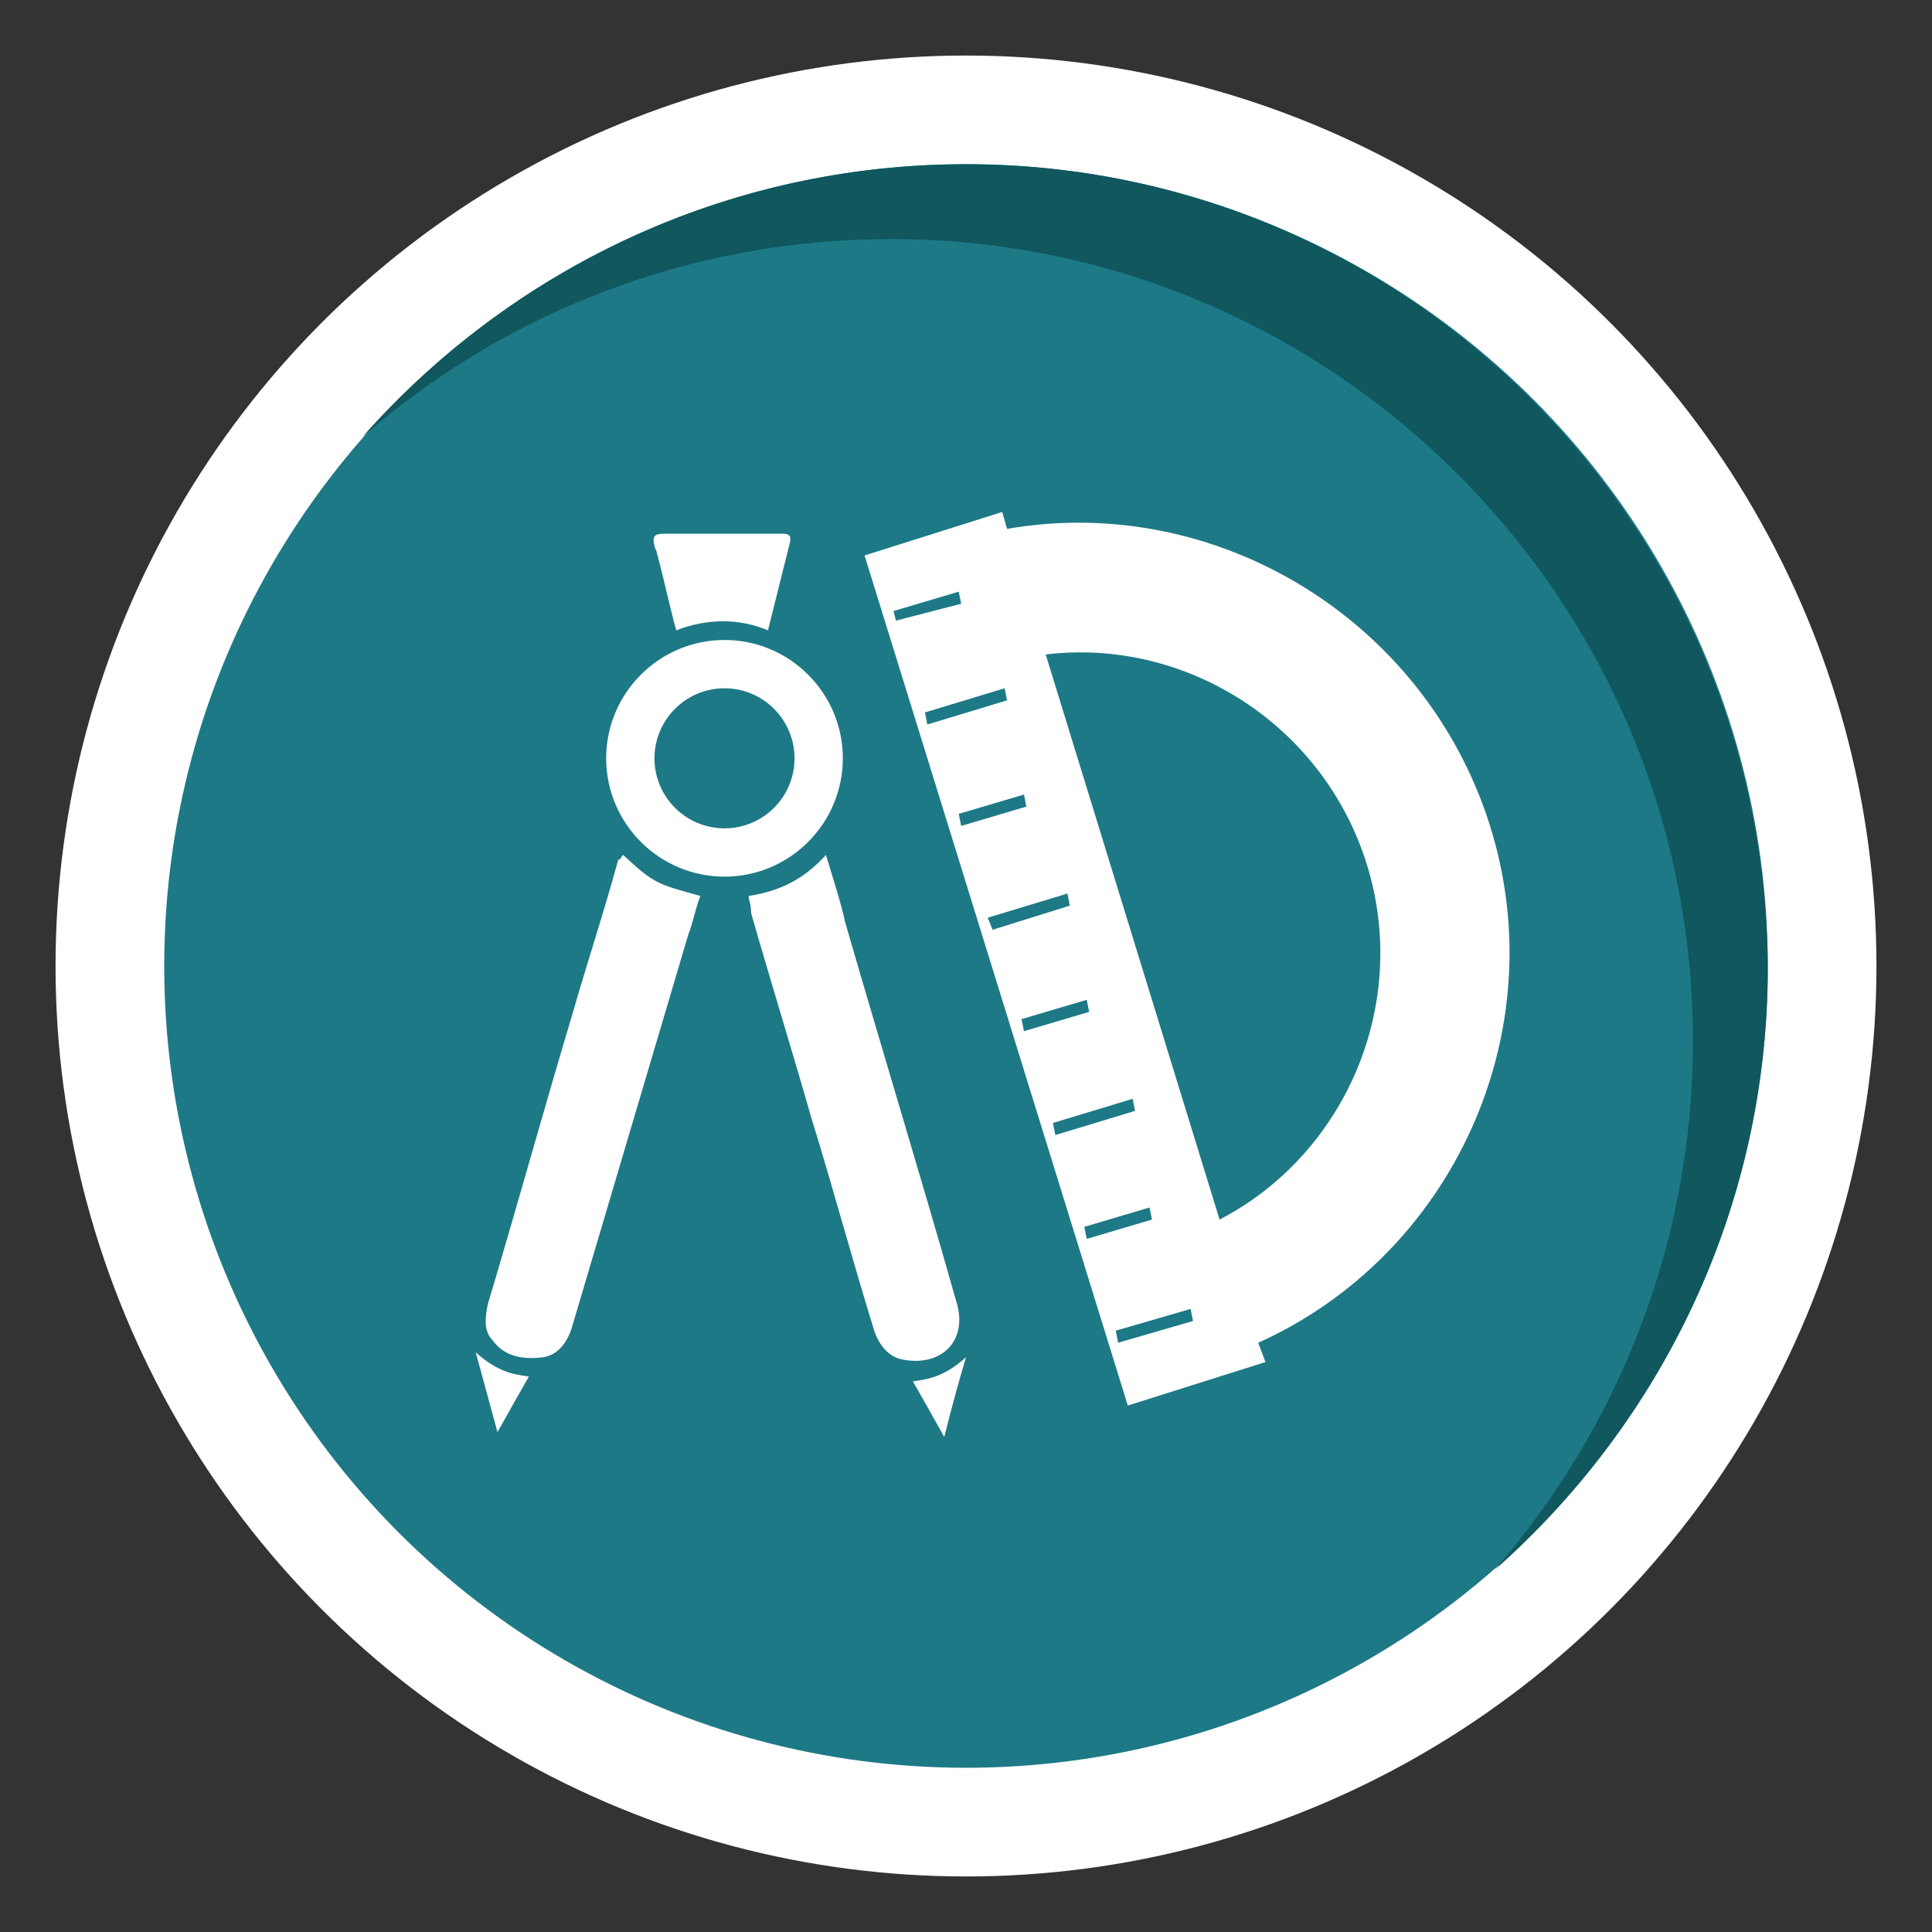 <?xml version="1.0" encoding="utf-8"?>
<!-- Generator: Adobe Illustrator 19.2.1, SVG Export Plug-In . SVG Version: 6.00 Build 0)  -->
<svg version="1.1" id="Layer_1" xmlns="http://www.w3.org/2000/svg" xmlns:xlink="http://www.w3.org/1999/xlink" x="0px" y="0px"
	 viewBox="0 0 80 80" style="enable-background:new 0 0 80 80;" xml:space="preserve">
<rect x="0" y="0" width="80" height="80" fill="#333333" stroke="none"/>
<style type="text/css">
	.st0{fill:#FFFFFF;}
	.st1{fill:#83246E;}
	.st2{fill:#6D1B5E;}
	.st3{fill:#086E38;}
	.st4{fill:#054C25;}
	.st5{fill:#620625;}
	.st6{fill:#3A0319;}
	.st7{fill:#652D90;}
	.st8{fill:#481970;}
	.st9{fill:#5A4A42;}
	.st10{fill:#3F322D;}
	.st11{fill:#C62927;}
	.st12{fill:#A81B1B;}
	.st13{fill:#2B388F;}
	.st14{fill:#1E2C72;}
	.st15{fill:#008765;}
	.st16{fill:#005E43;}
	.st17{fill:#1E7987;}
	.st18{fill:#10575E;}
	.st19{fill:#ED8D22;}
	.st20{fill:#CC7217;}
	.st21{fill:#231F20;}
</style>
<g>
	<circle class="st0" cx="40" cy="40" r="37.7"/>
	<circle class="st17" cx="40" cy="40" r="33.2"/>
	<path class="st18" d="M40,6.8C30,6.8,21.1,11.2,15,18.1c5.8-5.1,13.5-8.2,21.9-8.2c18.3,0,33.2,14.9,33.2,33.2
		c0,8.4-3.1,16-8.2,21.9c6.9-6.1,11.3-15,11.3-24.9C73.1,21.7,58.3,6.8,40,6.8z"/>
	<g>
		<g>
			<path class="st0" d="M52.1,55.6c8-3.6,12.3-12.8,9.6-21.4c-2.7-8.6-11.4-13.8-20-12.3l-0.2-0.7l-5.7,1.8l10.9,35.2l5.7-1.8
				L52.1,55.6z M56.6,35.8c1.8,5.8-0.9,12-6.1,14.7l-7.2-23.4C49.1,26.4,54.8,30,56.6,35.8z M37.1,25.7L37,25.3l2.7-0.8l0.1,0.5
				L37.1,25.7z M38.4,30l-0.1-0.5l3.3-1l0.1,0.5L38.4,30z M39.8,34.2l-0.1-0.5l2.7-0.8l0.1,0.5L39.8,34.2z M41.1,38.5L40.9,38l3.3-1
				l0.1,0.5L41.1,38.5z M42.4,42.7l-0.1-0.5l2.7-0.8l0.1,0.5L42.4,42.7z M43.7,47l-0.1-0.5l3.3-1L47,46L43.7,47z M45,51.3l-0.1-0.5
				l2.7-0.8l0.1,0.5L45,51.3z M46.2,55.1l3.1-0.9l0.1,0.5l-3.1,0.9L46.2,55.1z"/>
			<g>
				<path class="st0" d="M25.8,35.4c1.3,1.2,1.4,1.2,3.2,1.7c-0.2,0.5-0.3,1.1-0.5,1.6c-1.6,5.4-3.2,10.8-4.8,16.2
					c-0.2,0.7-0.6,1.2-1.2,1.3c-0.8,0.1-1.6,0-2.1-0.7c-0.4-0.4-0.3-1-0.2-1.5c1.2-4,2.3-8,3.5-12c0.6-2.1,1.3-4.2,1.9-6.4
					C25.7,35.6,25.7,35.5,25.8,35.4z"/>
				<path class="st0" d="M31,37.1c1.3-0.2,2.3-0.7,3.2-1.7c0.3,1,0.6,1.9,0.8,2.8c1.5,5.2,3.1,10.4,4.6,15.7
					c0.5,1.6-0.6,2.7-2.2,2.4c-0.6-0.1-1-0.6-1.2-1.2c-0.9-2.9-1.7-5.9-2.6-8.8c-0.8-2.8-1.7-5.7-2.5-8.5C31.1,37.4,31,37.3,31,37.1
					z"/>
				<path class="st0" d="M28,26.1c-0.3-1.1-0.5-2.1-0.8-3.2c0-0.1-0.1-0.2-0.1-0.3c-0.1-0.4,0-0.5,0.4-0.5c1.6,0,3.2,0,4.8,0
					c0.3,0,0.5,0,0.4,0.4c-0.3,1.2-0.6,2.4-0.9,3.6C30.6,25.6,29.3,25.6,28,26.1z"/>
				<path class="st0" d="M19.7,56c0.9,0.8,1.5,0.9,2.2,1c-0.4,0.7-0.8,1.4-1.3,2.3C20.3,58.2,20,57.1,19.7,56z"/>
			</g>
			<path class="st0" d="M30,28.5c1.6,0,2.9,1.3,2.9,2.9c0,1.6-1.3,2.9-2.9,2.9s-2.9-1.3-2.9-2.9C27.1,29.8,28.4,28.5,30,28.5
				 M30,26.5c-2.7,0-4.9,2.2-4.9,4.9s2.2,4.9,4.9,4.9s4.9-2.2,4.9-4.9S32.7,26.5,30,26.5L30,26.5z"/>
		</g>
		<path class="st0" d="M40,56.2c-0.9,0.8-1.5,0.9-2.2,1c0.4,0.7,0.8,1.4,1.3,2.3C39.4,58.3,39.7,57.2,40,56.2z"/>
	</g>
</g>
</svg>
